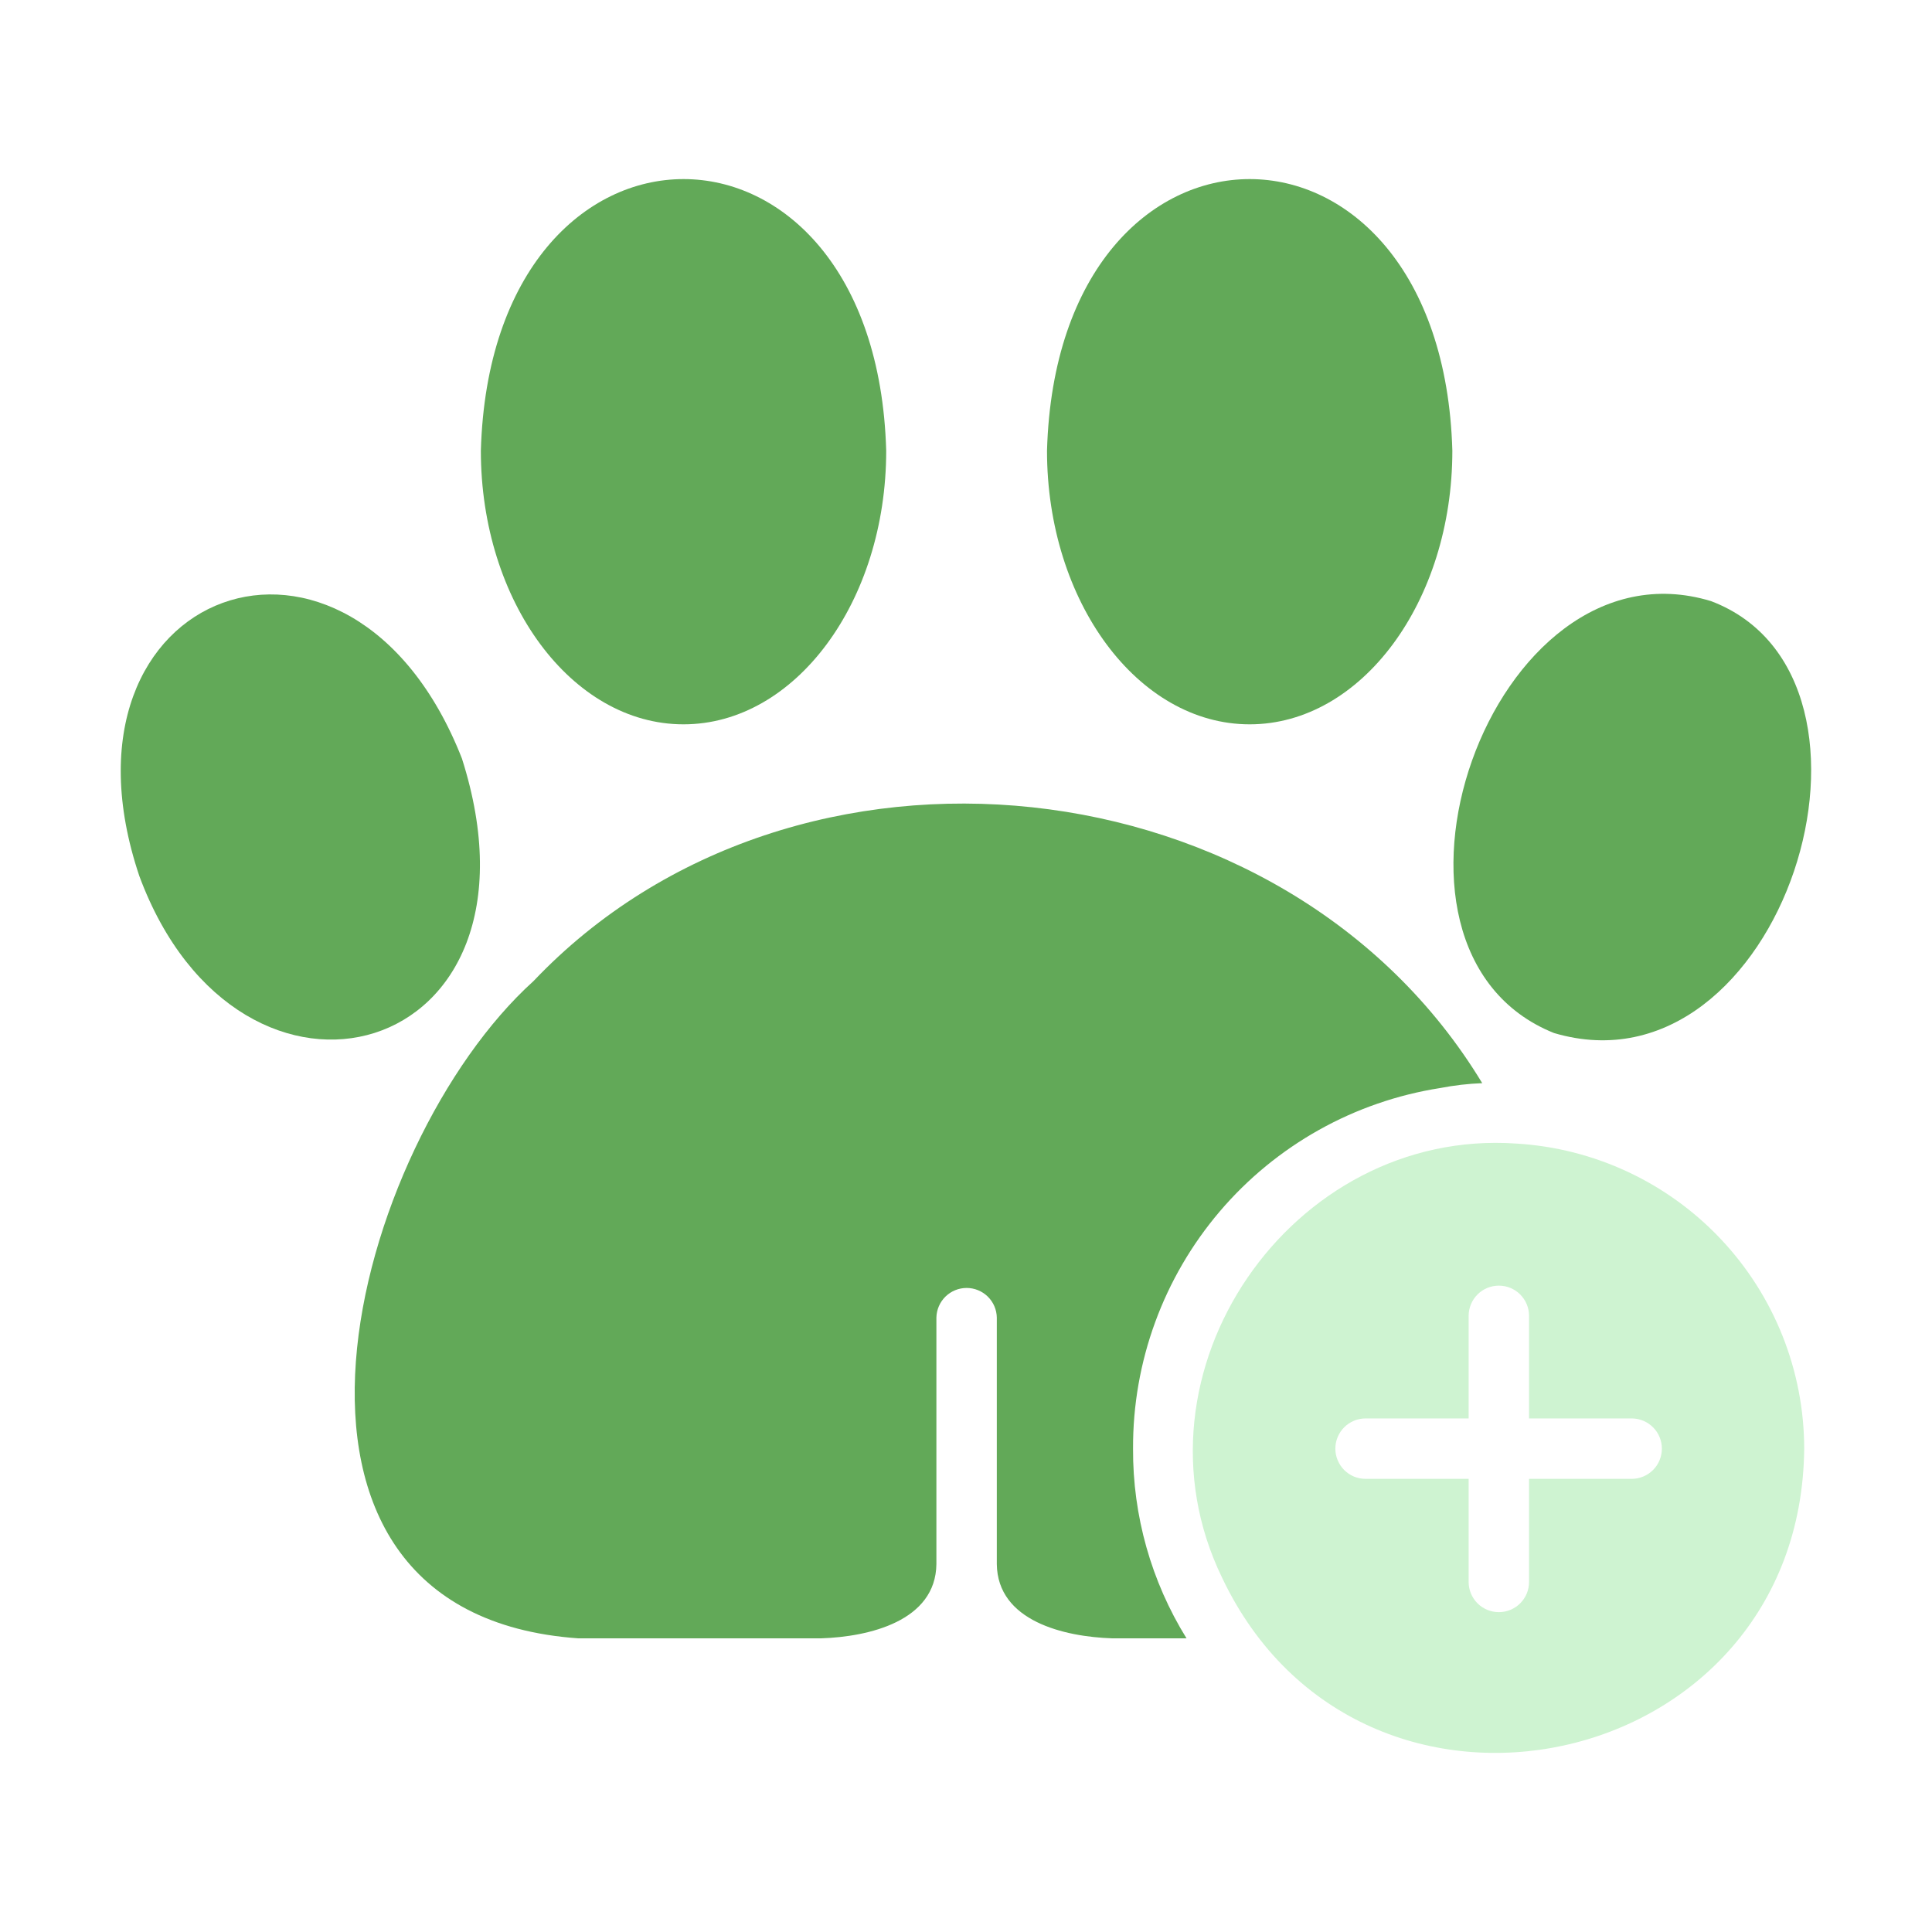 <svg width="56" height="56" viewBox="0 0 56 56" fill="none" xmlns="http://www.w3.org/2000/svg">
<path d="M19.812 20.995C23.052 20.995 25.687 17.441 25.687 13.063C25.389 2.566 14.235 2.568 13.938 13.064C13.938 17.441 16.573 20.995 19.812 20.995Z" fill="#62A958"/>
<path d="M13.389 21.985C10.166 13.773 1.23 17.036 4.038 25.391C6.959 33.276 16.189 30.77 13.389 21.985Z" fill="#62A958"/>
<path d="M36.222 20.995C39.462 20.995 42.097 17.441 42.097 13.063C41.799 2.566 30.645 2.568 30.348 13.064C30.348 17.441 32.983 20.995 36.222 20.995Z" fill="#62A958"/>
<path d="M45.044 29.943C51.652 31.898 55.468 19.653 49.596 17.424C43.202 15.479 39.029 27.528 45.044 29.943Z" fill="#62A958"/>
<path d="M43.953 33.147C37.432 32.692 32.529 39.78 35.426 45.737C39.451 54.206 52.202 51.464 52.296 41.99C52.293 39.73 51.428 37.557 49.877 35.914C48.327 34.271 46.208 33.282 43.953 33.147ZM47.306 42.865H44.32V45.851C44.321 45.966 44.298 46.08 44.255 46.187C44.211 46.293 44.146 46.39 44.065 46.472C43.984 46.553 43.887 46.618 43.781 46.662C43.674 46.706 43.56 46.729 43.445 46.729C43.33 46.729 43.216 46.706 43.109 46.662C43.003 46.618 42.906 46.553 42.825 46.472C42.743 46.39 42.679 46.293 42.635 46.187C42.591 46.08 42.569 45.966 42.569 45.851V42.865H39.584C39.469 42.866 39.355 42.843 39.248 42.8C39.142 42.756 39.045 42.691 38.963 42.61C38.882 42.529 38.817 42.432 38.773 42.325C38.728 42.219 38.706 42.105 38.706 41.99C38.706 41.875 38.728 41.761 38.773 41.654C38.817 41.548 38.882 41.451 38.963 41.37C39.045 41.288 39.142 41.224 39.248 41.18C39.355 41.136 39.469 41.114 39.584 41.114H42.569V38.138C42.57 37.906 42.663 37.684 42.827 37.52C42.991 37.357 43.213 37.265 43.445 37.265C43.677 37.265 43.899 37.357 44.063 37.52C44.227 37.684 44.32 37.906 44.32 38.138V41.114H47.306C47.536 41.117 47.756 41.211 47.918 41.375C48.08 41.538 48.17 41.76 48.17 41.99C48.17 42.22 48.08 42.441 47.918 42.605C47.756 42.769 47.536 42.862 47.306 42.865Z" fill="#CEF3D1"/>
<path d="M41.746 31.537C42.147 31.459 42.554 31.412 42.963 31.396C37.273 21.987 23.034 20.467 15.463 28.438C10.237 33.158 6.531 46.762 16.759 47.488L23.798 47.488C25.186 47.444 27.124 46.988 27.142 45.334V38.19C27.147 37.961 27.241 37.743 27.405 37.582C27.569 37.422 27.789 37.332 28.018 37.332C28.247 37.332 28.467 37.422 28.631 37.582C28.795 37.743 28.889 37.961 28.893 38.19V45.334C28.912 46.99 30.848 47.442 32.238 47.488L34.392 47.488C33.369 45.837 32.832 43.932 32.842 41.99C32.831 39.471 33.723 37.031 35.356 35.113C36.99 33.195 39.257 31.926 41.746 31.537Z" fill="#62A958"/>
</svg>
